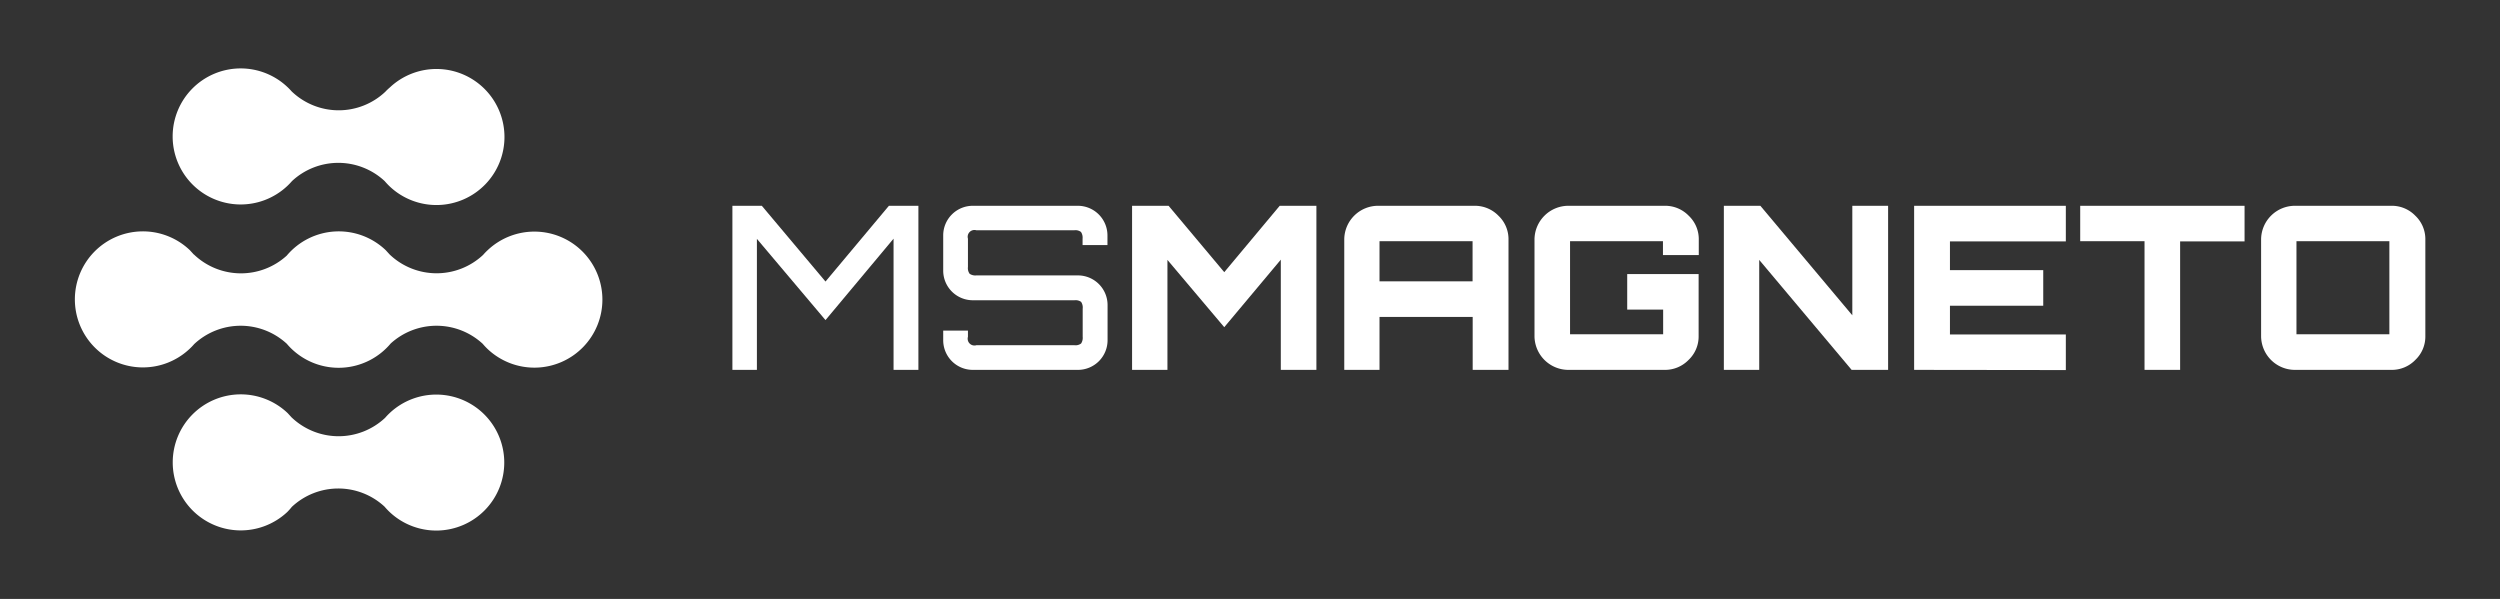 <?xml version="1.0" encoding="UTF-8"?> <svg xmlns="http://www.w3.org/2000/svg" id="Livello_1" data-name="Livello 1" viewBox="0 0 656.03 157.17"><rect x="0" y="0" width="656.03" height="157.17" fill="#333333" stroke="none"/><defs><style> .cls-1 { fill: #fff; } </style></defs><g><g><path class="cls-1" d="M192.19,97.06V54h7.72l16.71,19.88L233.26,54H241V97.06h-6.52V62.63L216.62,84l-18-21.32V97.06Z"></path><path class="cls-1" d="M255.29,97.06a7.77,7.77,0,0,1-7.78-7.79V86.76H254v1.62a1.78,1.78,0,0,0,2.22,2.21h25.74a2.4,2.4,0,0,0,1.73-.45,2.67,2.67,0,0,0,.42-1.76V81a2.64,2.64,0,0,0-.42-1.79,2.52,2.52,0,0,0-1.73-.42H255.29A7.77,7.77,0,0,1,247.51,71V61.74A7.77,7.77,0,0,1,255.29,54h27.54a7.78,7.78,0,0,1,7.78,7.79v2.51h-6.53V62.63a2.67,2.67,0,0,0-.42-1.76,2.4,2.4,0,0,0-1.73-.45H256.19A1.78,1.78,0,0,0,254,62.63v7.43a2.51,2.51,0,0,0,.45,1.79,2.68,2.68,0,0,0,1.77.42h26.64a7.78,7.78,0,0,1,7.78,7.78v9.22a7.78,7.78,0,0,1-7.78,7.79Z"></path><path class="cls-1" d="M297.07,97.06V54h9.58l14.61,17.42L335.81,54h9.63V97.06H336.1V68.14L321.26,85.86,306.35,68.2V97.06Z"></path><path class="cls-1" d="M352.75,97.06V62.81A8.89,8.89,0,0,1,361.61,54h25.32a8.64,8.64,0,0,1,6.29,2.61,8.49,8.49,0,0,1,2.63,6.25V97.06h-9.4V83.17H362V97.06ZM362,73.83h24.42V63.29H362V73.83Z"></path><path class="cls-1" d="M411.53,97.06a8.91,8.91,0,0,1-8.86-8.86V62.81A8.91,8.91,0,0,1,411.53,54h25.33a8.6,8.6,0,0,1,6.28,2.61,8.46,8.46,0,0,1,2.64,6.25v4.07h-9.4V63.29H412V87.72h24.43V81.25H427V71.91h18.74V88.2a8.46,8.46,0,0,1-2.64,6.25,8.6,8.6,0,0,1-6.28,2.61Z"></path><path class="cls-1" d="M452.36,97.06V54h9.58l24.13,28.74V54h9.39V97.06h-9.57L461.64,68.2V97.06Z"></path><path class="cls-1" d="M502.29,97.06V54H542.1v9.34H511.69v7.54h24.48v9.34H511.69v7.55H542.1v9.34Z"></path><path class="cls-1" d="M562.75,97.06V63.29H545.87V54H589v9.34H572.09V97.06Z"></path><path class="cls-1" d="M602.2,97.06a8.89,8.89,0,0,1-8.86-8.86V62.81A8.89,8.89,0,0,1,602.2,54h25.38a8.56,8.56,0,0,1,6.23,2.61,8.45,8.45,0,0,1,2.63,6.25V88.2a8.45,8.45,0,0,1-2.63,6.25,8.56,8.56,0,0,1-6.23,2.61Zm2.4-9.34H627V63.29H602.62V87.72Z"></path></g><g><path class="cls-1" d="M101.08,24.11A17.83,17.83,0,0,1,76.55,24h0c-.34-.38-.69-.75-1.06-1.1h0a17.85,17.85,0,1,0-.14,25.94,0,0,0,0,1,0,0,17.55,17.55,0,0,0,1.27-1.32h0a17.84,17.84,0,0,1,24.32,0,18.89,18.89,0,0,0,1.45,1.52,17.85,17.85,0,1,0-.08-26.1A14.75,14.75,0,0,0,101.08,24.11Z"></path><path class="cls-1" d="M50.84,66.77h0c-.34-.38-.69-.75-1-1.1h0a17.85,17.85,0,1,0-.15,25.93,0,0,0,0,0,0,0,15.71,15.71,0,0,0,1.27-1.31h0a17.86,17.86,0,0,1,24.32-.06,16.05,16.05,0,0,0,1.45,1.52,17.83,17.83,0,0,0,25.79-1.61,17.86,17.86,0,0,1,24.16.09,16.05,16.05,0,0,0,1.45,1.52A17.85,17.85,0,1,0,128,65.62a16.42,16.42,0,0,0-1.23,1.27,17.85,17.85,0,0,1-24.53-.12h0c-.34-.38-.69-.75-1-1.1h0a17.84,17.84,0,0,0-26,1.41,17.85,17.85,0,0,1-24.34-.29Z"></path><path class="cls-1" d="M76.52,109.54c-.34-.39-.69-.75-1-1.1h0a17.85,17.85,0,1,0-.15,25.93,0,0,0,0,1,0,0A17.55,17.55,0,0,0,76.59,133h0a17.84,17.84,0,0,1,24.32-.05,18.89,18.89,0,0,0,1.45,1.52,17.84,17.84,0,1,0-.08-26.1,16.56,16.56,0,0,0-1.23,1.28,17.85,17.85,0,0,1-24.53-.12Z"></path></g></g></svg> 